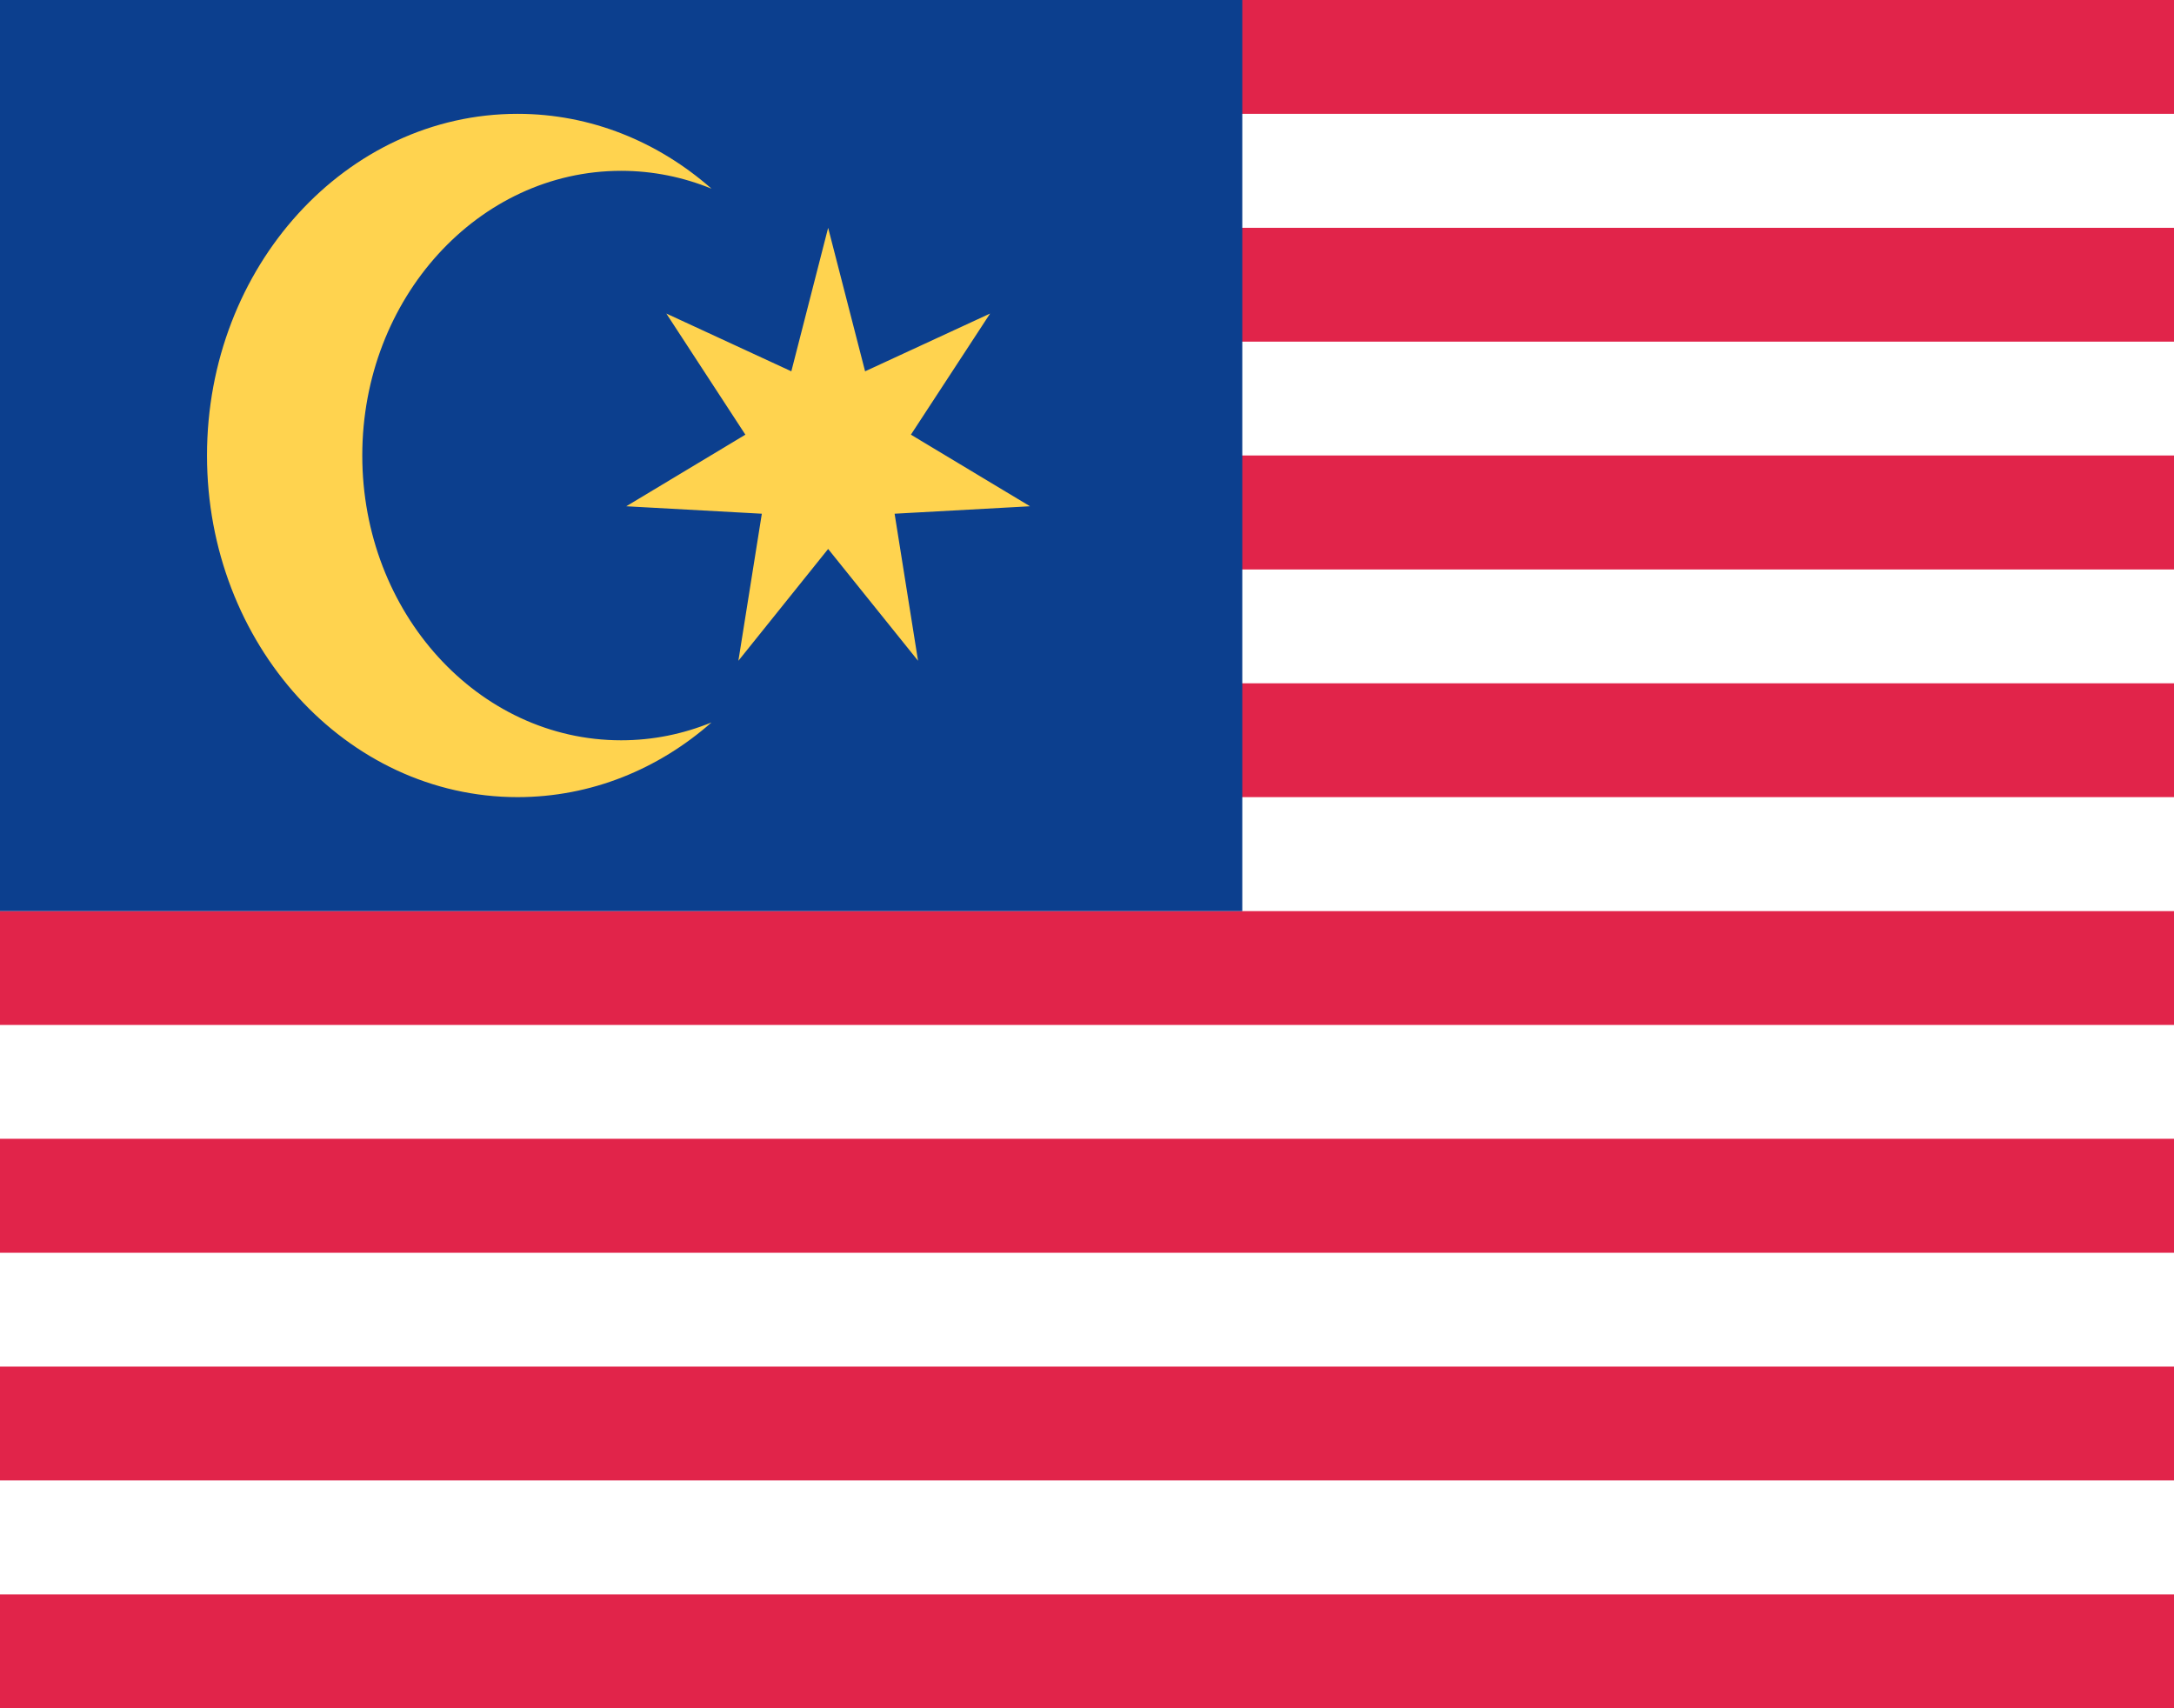<svg width="14" height="11" viewBox="0 0 14 11" fill="none" xmlns="http://www.w3.org/2000/svg">
<path fill-rule="evenodd" clip-rule="evenodd" d="M6.667 0H14V0.733H6.667V0ZM6.667 1.467H14V2.2H6.667V1.467ZM6.667 2.933H14V3.667H6.667V2.933ZM6.667 4.4H14V5.133H6.667V4.4ZM0 5.867H14V6.6H0V5.867ZM0 7.333H14V8.067H0V7.333ZM0 8.8H14V9.533H0V8.8ZM0 10.267H14V11H0V10.267Z" fill="#E1244A"/>
<path d="M8 0H0V5.867H8V0Z" fill="#0C3F8E"/>
<path fill-rule="evenodd" clip-rule="evenodd" d="M4.582 1.215C4.401 1.141 4.205 1.1 4 1.1C3.08 1.1 2.333 1.921 2.333 2.933C2.333 3.946 3.08 4.767 4 4.767C4.205 4.767 4.401 4.726 4.582 4.652C4.24 4.953 3.806 5.133 3.333 5.133C2.229 5.133 1.333 4.148 1.333 2.933C1.333 1.718 2.229 0.733 3.333 0.733C3.806 0.733 4.24 0.914 4.582 1.215ZM5.333 3.535L4.755 4.255L4.906 3.308L4.033 3.26L4.8 2.799L4.291 2.019L5.096 2.391L5.333 1.467L5.571 2.391L6.376 2.019L5.866 2.799L6.633 3.26L5.761 3.308L5.912 4.255L5.333 3.535Z" fill="#FFD34F"/>
</svg>
